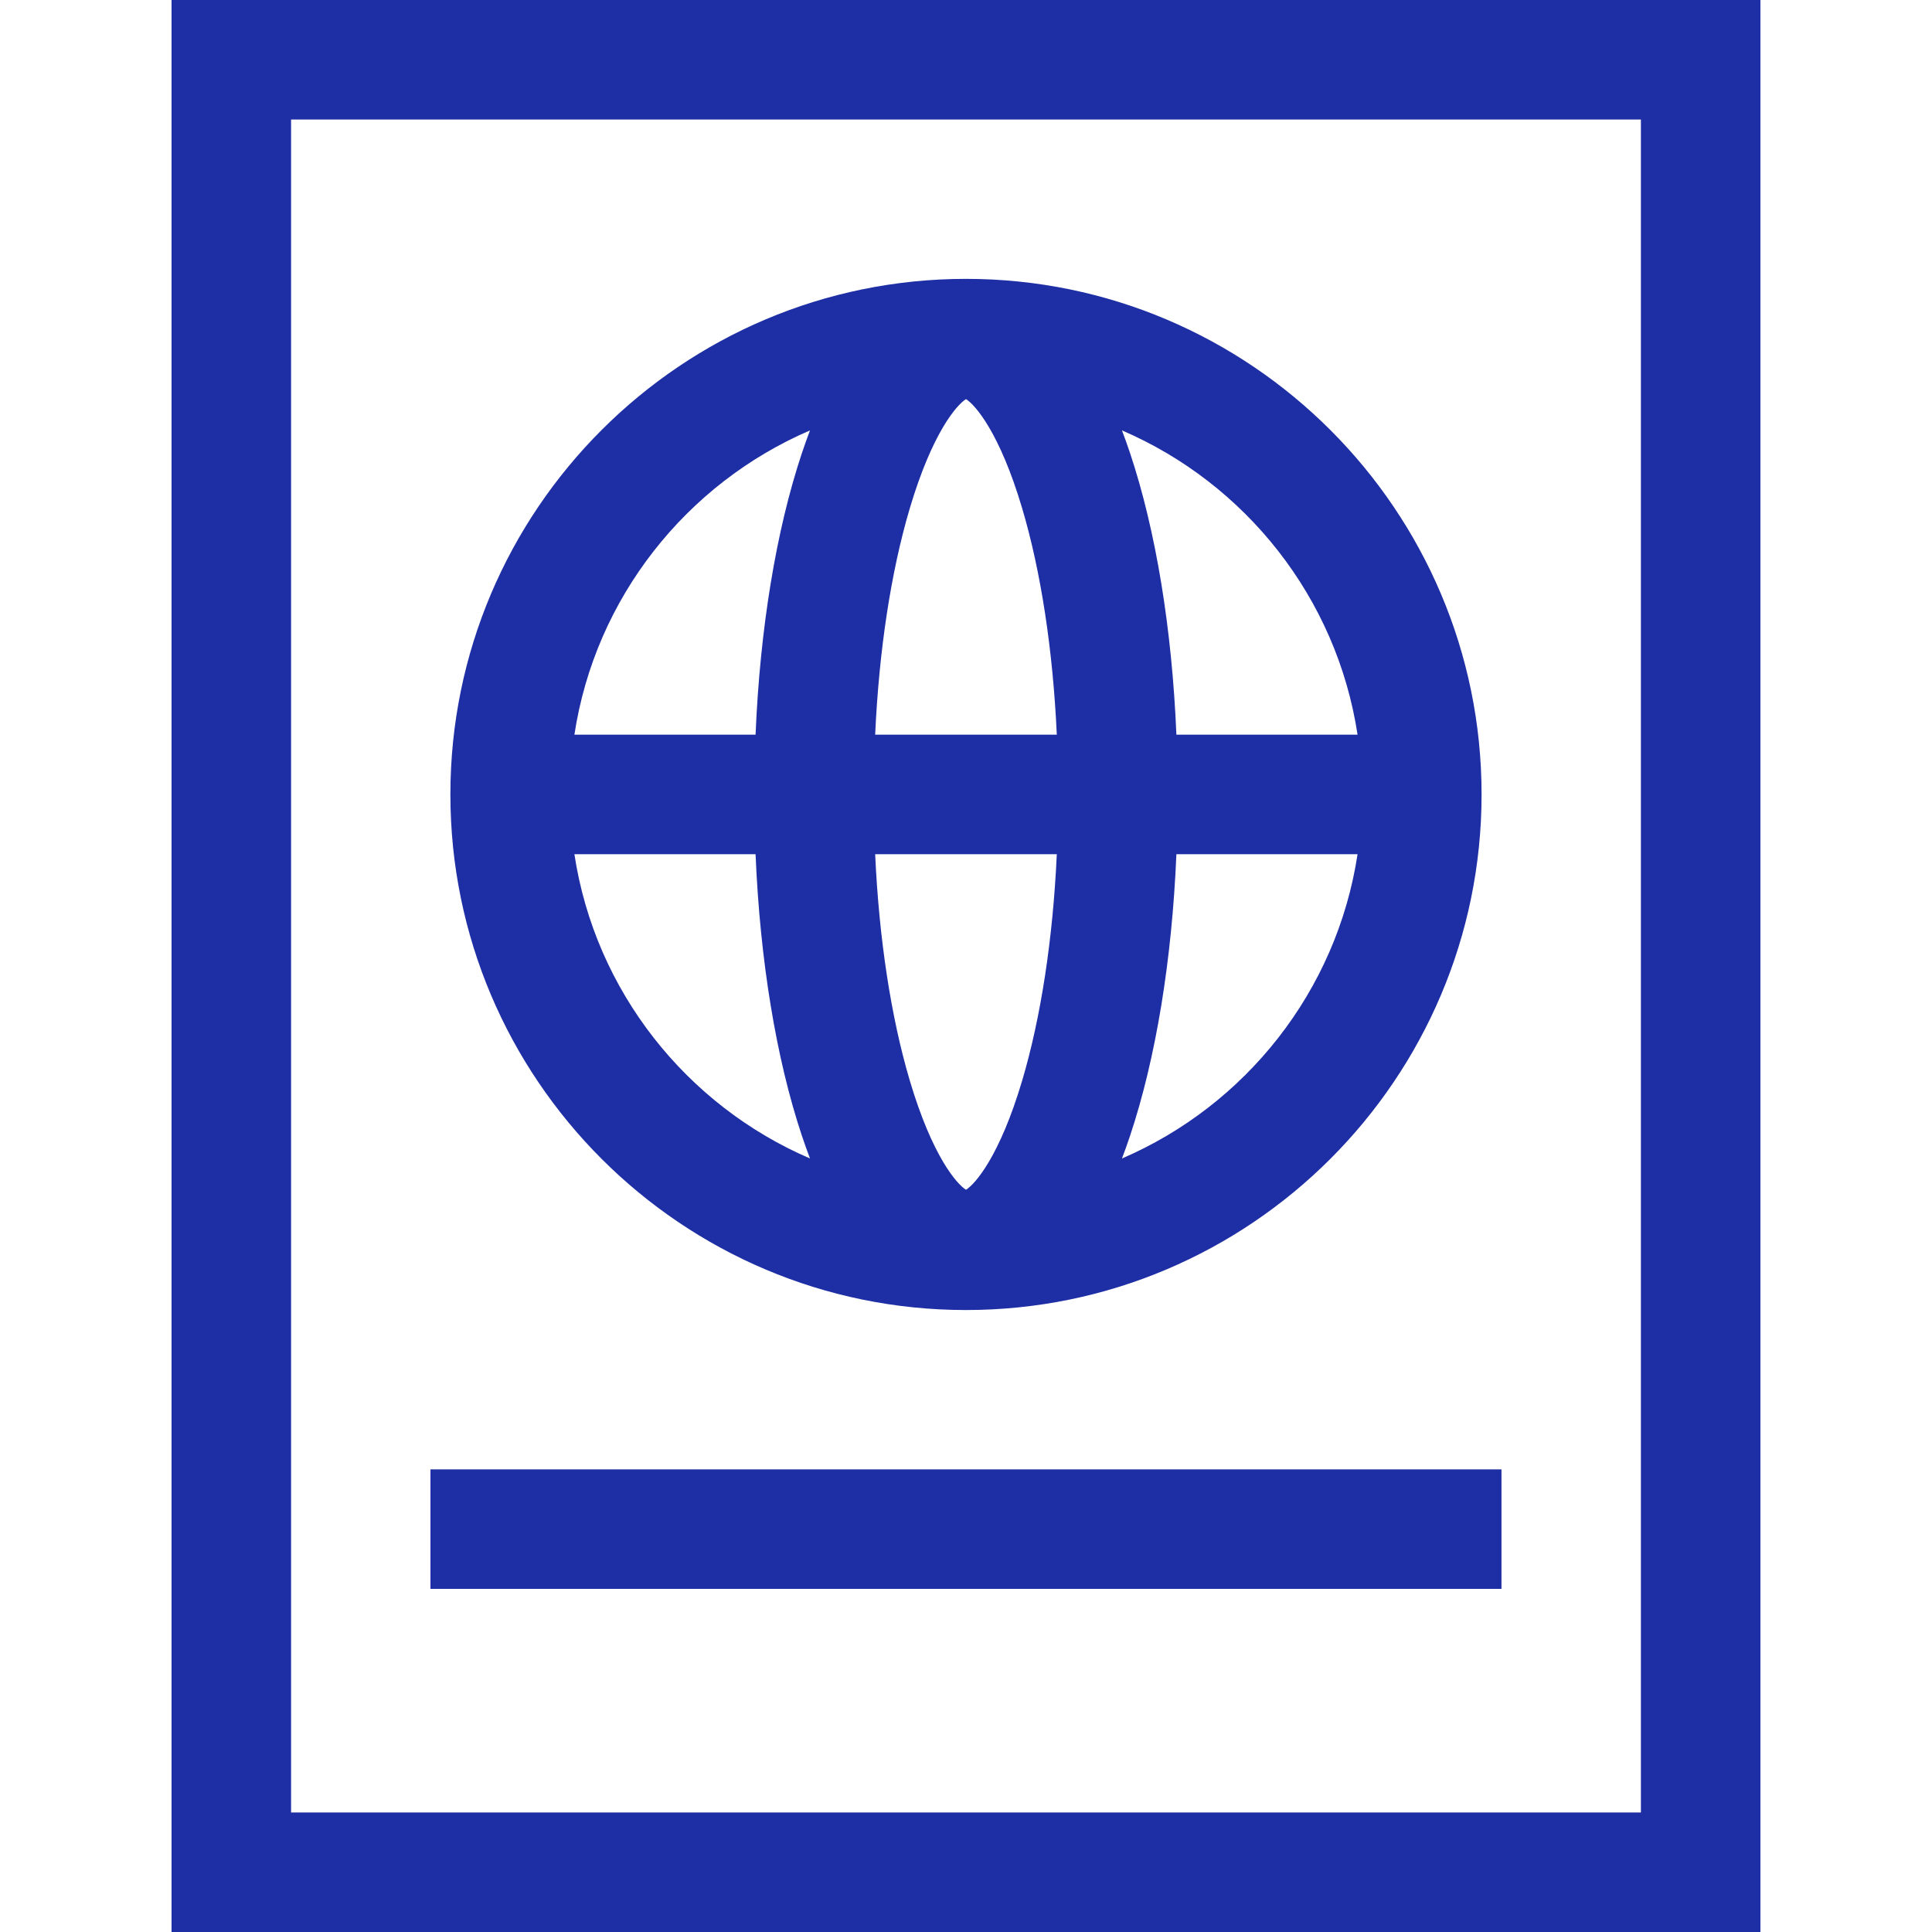 <?xml version="1.0" encoding="UTF-8"?>
<svg xmlns="http://www.w3.org/2000/svg" width="100" height="100" viewBox="0 0 100 100" fill="none">
  <path d="M8.879 0V100H91.118V0H8.879ZM84.933 93.814H15.065V6.186H84.933V93.814Z" fill="#1E2EA4"></path>
  <path d="M49.999 67.807C64.714 67.807 76.686 55.835 76.686 41.12C76.686 26.405 64.714 14.434 49.999 14.434C35.284 14.434 23.312 26.405 23.312 41.12C23.312 55.835 35.284 67.807 49.999 67.807ZM29.731 44.213H39.108C39.337 49.679 40.166 54.767 41.504 58.781C41.642 59.194 41.783 59.586 41.926 59.963C35.534 57.214 30.809 51.305 29.731 44.213ZM49.999 20.657C50.482 20.959 51.744 22.398 52.904 26.299C53.88 29.58 54.501 33.662 54.7 38.027H45.298C45.497 33.662 46.118 29.58 47.094 26.299C48.254 22.398 49.516 20.959 49.999 20.657ZM54.7 44.213C54.501 48.578 53.88 52.66 52.904 55.942C51.744 59.842 50.482 61.281 49.999 61.583C49.516 61.281 48.254 59.842 47.094 55.942C46.118 52.66 45.497 48.578 45.298 44.213H54.7ZM58.072 59.963C58.215 59.586 58.357 59.194 58.494 58.781C59.832 54.767 60.661 49.679 60.89 44.213H70.267C69.189 51.305 64.465 57.214 58.072 59.963ZM70.267 38.027H60.89C60.661 32.561 59.833 27.473 58.494 23.459C58.357 23.046 58.215 22.654 58.072 22.277C64.465 25.026 69.189 30.935 70.267 38.027ZM41.926 22.277C41.783 22.654 41.642 23.046 41.504 23.459C40.166 27.473 39.337 32.561 39.108 38.027H29.731C30.809 30.935 35.534 25.026 41.926 22.277Z" fill="#1E2EA4"></path>
  <path d="M77.716 76.055H22.281V82.24H77.716V76.055Z" fill="#1E2EA4"></path>
</svg>
